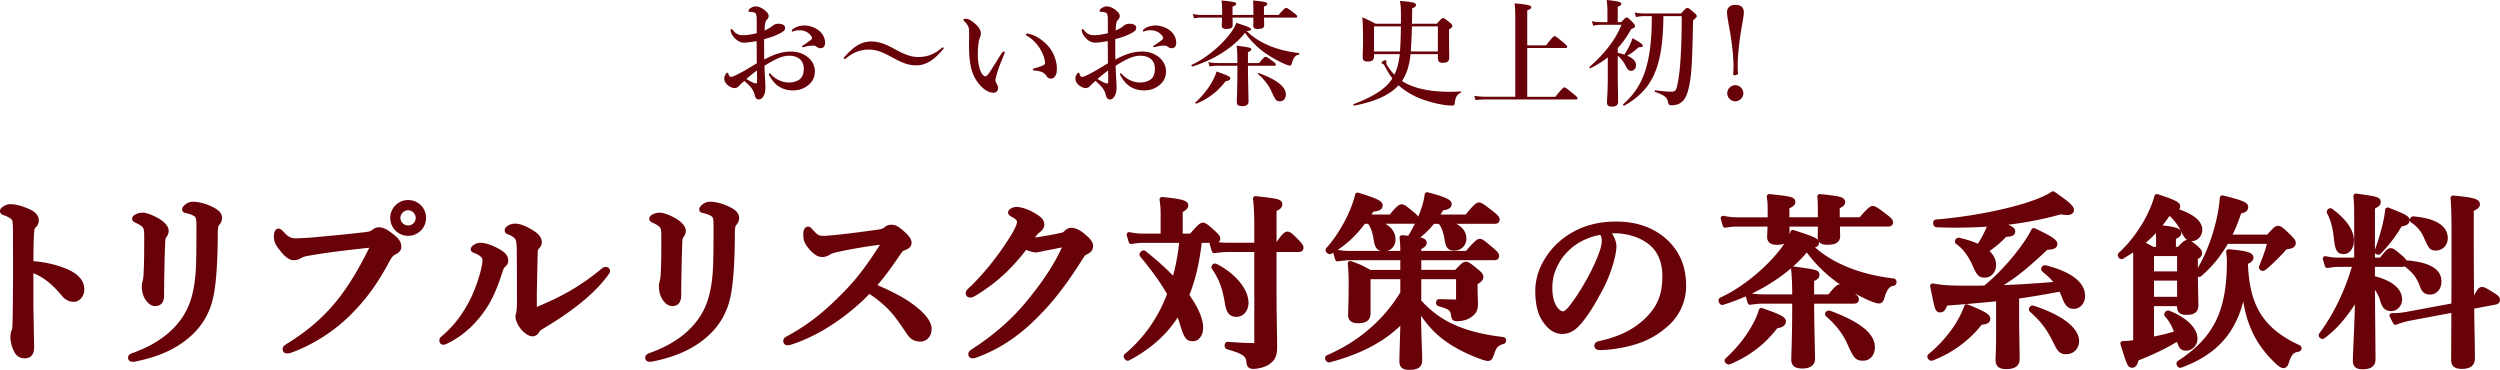 <svg data-name="レイヤー 2" xmlns="http://www.w3.org/2000/svg" viewBox="0 0 1078.65 159.56"><g data-name="レイヤー 1" fill="#690208"><path d="M341.24 22.25c2.6 0 4.55.6 6.45 1.8 2.4 1.5 3.9 4.05 3.9 6.7 0 3-1.4 4.95-3.25 6.3-1.85 1.35-3.75 1.95-6.3 1.95-3.6 0-6.75-1.5-8.85-4.45-.7-1-1.5-2.25-1.5-2.6 0-.15.15-.25.3-.25.3 0 .45.1.65.35 2.3 2.55 5.35 3.55 7.8 3.55 1.95 0 3.95-.7 4.9-1.65 1.15-1.15 1.45-2.7 1.45-4.4 0-1.8-.7-3.55-2.4-4.55-1.4-.8-2.75-.95-4-.95-2.55 0-5 1.15-7.3 2.4-1.2.65-2.25 1.3-3.25 1.9.1 2.95.2 4.75.3 6.55.05.9.1 1.5.1 2.45 0 1.3-.05 2.2-.4 3.2-.7 1.8-1.55 2.35-2.45 2.35-.85 0-1.4-.45-1.7-1.65-.65-2.7-1.75-3.8-4.5-6.35-1.4 1.15-1.85 1.65-2.3 2.15-.75.8-1.35.95-2 .95-.75 0-1.55-.35-2.2-.75-1.35-.8-2.2-2.15-2.2-3.3 0-1.45 1-2.6 1.35-2.6.2 0 .3.1.4.4.2.6.35.95.55 1.2.2.2.35.25.85.2.8-.1 3.2-1.35 5.2-2.45 1.75-1 4.05-2.4 5.7-3.4-.05-3.6-.05-6.9-.1-9.55-1.9.3-3.85.65-5.4.65-1.85 0-3.45-1.05-4.7-2.75-.8-1.05-1.1-1.95-1.1-2.45 0-.4 0-.65.35-.65.3 0 .55.35.95.85.8 1 2.15 1.8 3.8 1.8 1.5 0 2.9-.15 6.15-.85v-5.4c0-1.55-.05-2.1-.2-2.4-.1-.8-.4-1-.9-1.15-.6-.2-1.05-.25-1.3-.25-.75 0-1.15-.15-1.15-.4s.2-.85.8-1.2c.5-.3 1.4-.8 2.2-.8 1 0 2.2.35 3.55 1.3 1.45 1.05 2.15 2.05 2.15 2.75 0 .65-.2 1-.45 1.35-.2.3-.45.4-.75 1-.45.95-.5 2.6-.55 4 1.8-.8 2.8-1.45 3.45-2.05.4-.35 1.3-.85 2.4-.85 2.05 0 3 .8 3 1.65s-.15 1.2-1.35 2c-.6.4-2.2 1.15-3.3 1.6-1.2.45-2.8 1-4.4 1.4 0 2.3 0 6.1.05 8.8 3.9-2.15 7.55-3.45 11.5-3.45zm-19.2 11.85c1 .6 1.6.9 2.45 1.35.75.4 1.4.55 1.65.55.3 0 .5-.2.5-.7 0-1.45 0-3.3-.05-4.9-1.5 1.15-3.3 2.55-4.55 3.7zm19.95-21.45c1.2-1.05 3.15-1.65 4.95-1.65 2.6 0 5.05 1 6.65 2.4 1.55 1.35 2.4 3.15 2.4 5.1 0 1.45-.75 2.3-1.9 2.3-.5 0-.95-.1-1.5-.45-.45-.35-.8-.65-1.5-.65-.4 0-.95 0-1.55.05-.55.05-1.1.15-1.9.35-.7.15-.95.25-1.2.25-.15 0-.4 0-.4-.25s.2-.35.65-.65c.65-.45 2.55-1.65 3.3-2.35.15-.15.35-.35.35-.65 0-.25-.05-.5-.2-.7-1.3-2-3.3-2.7-5.3-2.7-.8 0-1.6.15-2.1.3-.35.1-.6.25-.8.25s-.35-.05-.35-.25c0-.3.15-.5.4-.7zm43.6 8.3c4.65 2.55 7.45 3.65 10.55 3.65 3.4 0 6.7-.9 10.25-3.95.15-.15.25-.2.45-.2.15 0 .3.15.3.35s-.05.3-.15.4c-3.55 4.15-7.05 7-11.7 7-3.15 0-5.75-.95-9.7-3.1-4.7-2.6-7.5-3.7-10.6-3.7-3.45 0-6.5.9-10.15 3.9-.15.1-.25.15-.45.15-.15 0-.3-.1-.3-.3 0-.15 0-.3.1-.4 3.6-4.1 7-6.85 11.65-6.85 3.2 0 5.8.9 9.75 3.05zm44.55 10.85c-.3 1-.65 2.3-.65 2.65 0 .4.1.85.35 1.35.2.35.8 1.25.8 2.15 0 .95-.6 2.05-1.9 2.05-1.6 0-3.15-.65-4.8-2.15-2.1-1.9-4.35-4.95-5.2-9.8-.45-2.3-.65-5.45-.65-8.2 0-2.15.1-4.5 0-6.95-.05-1.1-.45-2.15-2.05-3.75-.25-.25-.35-.25-.35-.55 0-.4.2-.5 1.05-.5 1.05 0 2.4.75 3.6 1.8 1.8 1.5 2.85 3 2.85 4.4 0 .65-.05 1.3-.45 1.95-.5 1.5-.85 4-.85 7.2s.45 5.3 1.1 7c.55 1.45 1.35 2.45 2.2 2.45.35 0 .8-.35 1.2-.9 1.55-2.15 2.85-4.45 5.6-8.75.4-.6.75-1 1-1s.5.1.5.35-.1.6-.2.8c-1.45 3.4-2.5 6.05-3.15 8.4zM447.49 16c2.95 1.7 5.25 4 6.7 6.7 1.25 2.35 1.8 5 1.8 6.55s-.05 2.65-.75 3.6c-.5.7-.9 1.05-1.75 1.05s-1.35-.15-1.85-.95c-.9-1.4-2.05-2.25-5.25-2.5-.6-.05-.75-.2-.75-.5s.45-.4.95-.55c1.35-.4 2.7-.85 3.5-1.2.8-.35.8-.9.8-1.2 0-1.3-.85-4-2.4-6.35a16.881 16.881 0 00-5.2-5.1c-.35-.25-.65-.4-.65-.7 0-.25.2-.35.45-.35.7 0 2.55.45 4.4 1.5zm45.25 6.25c2.6 0 4.55.6 6.45 1.8 2.4 1.5 3.9 4.05 3.9 6.7 0 3-1.4 4.95-3.25 6.3s-3.75 1.95-6.3 1.95c-3.6 0-6.75-1.5-8.85-4.45-.7-1-1.5-2.25-1.5-2.6 0-.15.15-.25.3-.25.3 0 .45.1.65.35 2.3 2.55 5.35 3.55 7.8 3.55 1.95 0 3.95-.7 4.9-1.65 1.15-1.15 1.45-2.7 1.45-4.4 0-1.8-.7-3.55-2.4-4.55-1.4-.8-2.75-.95-4-.95-2.55 0-5 1.15-7.3 2.4-1.2.65-2.25 1.3-3.25 1.9.1 2.95.2 4.75.3 6.55.05.9.1 1.5.1 2.45 0 1.3-.05 2.2-.4 3.2-.7 1.8-1.55 2.35-2.45 2.35-.85 0-1.4-.45-1.7-1.65-.65-2.7-1.75-3.8-4.5-6.35-1.4 1.15-1.85 1.65-2.3 2.15-.75.8-1.35.95-2 .95-.75 0-1.55-.35-2.2-.75-1.35-.8-2.2-2.15-2.2-3.3 0-1.45 1-2.6 1.35-2.6.2 0 .3.1.4.4.2.6.35.95.55 1.2.2.2.35.25.85.2.8-.1 3.2-1.35 5.2-2.45 1.75-1 4.05-2.4 5.7-3.4-.05-3.6-.05-6.9-.1-9.55-1.9.3-3.85.65-5.4.65-1.85 0-3.45-1.05-4.7-2.75-.8-1.05-1.1-1.95-1.1-2.45 0-.4 0-.65.35-.65.3 0 .55.35.95.85.8 1 2.15 1.8 3.8 1.8 1.5 0 2.9-.15 6.15-.85v-5.4c0-1.55-.05-2.1-.2-2.4-.1-.8-.4-1-.9-1.15-.6-.2-1.05-.25-1.3-.25-.75 0-1.15-.15-1.15-.4s.2-.85.8-1.2c.5-.3 1.4-.8 2.2-.8 1 0 2.2.35 3.55 1.3 1.45 1.05 2.15 2.05 2.15 2.75 0 .65-.2 1-.45 1.35-.2.3-.45.4-.75 1-.45.95-.5 2.6-.55 4 1.8-.8 2.8-1.45 3.45-2.05.4-.35 1.3-.85 2.4-.85 2.05 0 3 .8 3 1.65s-.15 1.2-1.35 2c-.6.4-2.2 1.15-3.3 1.6-1.2.45-2.8 1-4.4 1.4 0 2.3 0 6.1.05 8.8 3.9-2.15 7.55-3.45 11.5-3.45zm-19.2 11.85c1 .6 1.6.9 2.45 1.35.75.4 1.4.55 1.65.55.3 0 .5-.2.5-.7 0-1.45 0-3.3-.05-4.9-1.5 1.15-3.3 2.55-4.55 3.7zm19.95-21.45c1.2-1.05 3.15-1.65 4.95-1.65 2.6 0 5.05 1 6.65 2.4 1.55 1.35 2.4 3.15 2.4 5.1 0 1.45-.75 2.3-1.9 2.3-.5 0-.95-.1-1.5-.45-.45-.35-.8-.65-1.5-.65-.4 0-.95 0-1.55.05-.55.05-1.1.15-1.9.35-.7.15-.95.25-1.2.25-.15 0-.4 0-.4-.25s.2-.35.65-.65c.65-.45 2.55-1.65 3.3-2.35.15-.15.35-.35.35-.65 0-.25-.05-.5-.2-.7-1.3-2-3.3-2.7-5.3-2.7-.8 0-1.6.15-2.1.3-.35.1-.6.25-.8.25s-.35-.05-.35-.25c0-.3.15-.5.4-.7zm20.95 16.05c-.25.05-.55-.6-.3-.7 5.7-2.6 11.9-7.65 15.75-12.4 1.7-2.05 2.95-4.05 3.5-5.75 5.1 1.65 6.35 2.15 6.35 2.75 0 .55-.2.65-1.9.75 2.4 2.4 5.3 4.35 8.75 5.9 3.95 1.8 8.65 3.05 13.85 3.65.25.05.25.6 0 .65-1.45.2-2.3 1.2-3 3.55-.25.9-.45 1.2-.85 1.2-.5 0-1.4-.3-2.55-.8-2.55-1.1-6.2-3.2-8.7-5-3.15-2.3-6.15-5.4-8.15-8.35-5.05 6.35-13.35 11.65-22.75 14.55zm30.95-21.1c0 1.65.05 2.8.05 3.3 0 1.1-.85 1.6-2.75 1.6-1.35 0-1.95-.35-1.95-1.35 0-.3.05-1.2.05-3V7.6h-9c.05 1.65.05 2.8.05 3.25 0 1.2-.9 1.65-2.75 1.65-1.35 0-1.95-.4-1.95-1.5 0-.4.1-1.45.1-3.4h-8.9c-.95 0-1.9.1-3.15.3l-.55-1.85c1.5.3 2.6.4 3.7.4h8.95v-1.2c0-3 0-3.45-.25-5.05 5.8.6 6.35.8 6.35 1.45 0 .45-.45.8-1.6 1.25v3.55h9c0-4.1 0-4.7-.15-6.25 5.35.55 6.15.8 6.15 1.5 0 .4-.3.7-1.45 1.2v3.55h6.35c2.25-2.65 2.85-3.05 3.2-3.05.45 0 1.05.4 3.35 2.15 1.05.8 1.45 1.2 1.45 1.55s-.15.5-.65.5h-13.65zM528.84 35c-3.35 4.4-7.4 7.55-12.6 9.7-.25.1-.7-.3-.5-.45 2.85-2.6 5.4-5.75 7.1-8.75.95-1.65 1.65-3.2 2.05-4.65 4.65 1.6 5.95 2.25 5.95 2.9 0 .7-.55 1.1-2 1.25zm9.6-6.65c.05 8.05.25 13.6.25 15.5 0 1.3-.95 1.95-2.75 1.95-1.65 0-2.3-.5-2.3-1.7 0-1.5.25-5.95.25-15v-.75h-8.55c-1.05 0-2.05.1-3.45.3l-.55-1.85c1.6.3 2.85.4 4.05.4h8.5c0-3.9-.1-5.4-.3-7.5 5.85.8 6.3.9 6.3 1.6 0 .45-.45.8-1.45 1.2v4.7h4.85c1.8-2.3 2.4-2.7 2.75-2.7.45 0 1.05.4 3.1 1.9.95.7 1.35 1.1 1.35 1.45s-.15.5-.65.5h-11.4zm13.85 15.35c-1.65 0-1.95-.35-3.85-4.6-1.25-2.6-3.2-5.05-5.65-7.15-.2-.15.15-.5.4-.4 7.9 2.95 11.6 5.9 11.6 9.2 0 1.75-1 2.95-2.5 2.95zm56.3-20.35c-.5 4.75-1.5 8.2-3.7 11.6 1.85 1.2 4 2.15 6.7 2.95 6.05 1.75 12.95 1.9 18.65 1.55.25 0 .35.4.1.5-1.55.65-2.4 2-2.6 4.1-.15 1.25-.3 1.5-1.2 1.5-1.3 0-2.85-.15-4.5-.45-3.95-.7-8.55-2.1-11.55-3.6-2.8-1.4-5.05-2.85-7.05-4.7-3.85 4.2-10.15 7.05-19.1 8.75-.25.05-.6-.5-.35-.6 8.45-3.2 14-6.7 16.6-10.9l.15-.25c-1.1-1.4-2.1-3.1-3.15-5.05-.5-1-.55-1-1.25-1.3a.376.376 0 01-.25-.35c0-.45.95-1.1 1.6-1.1.3 0 .5.2.5.55 0 .15-.05.35-.05.55 0 .45.1.7.6 1.45.9 1.4 1.85 2.6 2.9 3.65 1.35-2.8 2-5.75 2.3-8.85h-11.1v.75c0 1.8-.75 2.45-2.65 2.45-1.7 0-2.25-.45-2.25-2.15 0-1.35.15-2.7.15-8.15 0-2.9-.05-5.85-.3-8.8 2.7 1.25 3.1 1.4 5.75 2.8h10.9v-3.4c0-3.25-.05-4.15-.4-6.45 5.8.5 6.9.8 6.9 1.75 0 .6-.45 1-1.65 1.45 0 2.45-.05 4.65-.1 6.65h10.75c1.85-2.15 2.25-2.45 2.65-2.45.5 0 .9.3 2.85 1.85.9.75 1.2 1.1 1.2 1.5 0 .6-.45 1-1.45 1.6v2c0 5.2.1 8.8.1 10 0 1.7-.8 2.35-2.85 2.35-1.45 0-2.05-.55-2.05-2.1v-1.65h-11.8zm-4.55-1.15c.25-3.6.35-7.2.4-10.8h-11.6v10.8h11.2zm16.35 0V11.4h-11.2c-.05 3.55-.4 9.25-.5 10.8h11.7zm38.55 19.55h12.15c2.9-3.65 3.5-4.05 3.85-4.05.45 0 1 .4 3.95 2.8 1.35 1.1 1.75 1.55 1.75 1.9s-.15.5-.65.5h-38.55c-1.45 0-3.1.05-4.8.3l-.55-1.85c2.1.3 3.7.4 5.3.4h12.4V8.5c0-3-.1-5.4-.3-7.05 6.6.55 7.2 1.1 7.2 1.65s-.6 1-1.75 1.4v15.05h8.15c2.7-3.55 3.3-3.95 3.65-3.95.45 0 1 .4 3.8 2.75 1.25 1.05 1.65 1.5 1.65 1.85s-.15.5-.65.5h-16.6v21.05zm39.05-18.95c.95.2 1.9.45 2.85.75.95-1.45 1.9-3.05 2.5-4.45.5-1.1.85-2.05 1-2.65 3.7 2.1 4.45 2.65 4.45 3.3 0 .4-.35.65-1.7.6-2.3 2-3.05 2.55-5.05 3.65 2.55 1.1 3.85 2.45 3.85 4.15 0 1.35-.9 2.4-2.1 2.4-.95 0-1.5-.45-2.25-1.9-1.1-2.1-1.95-3.3-3.55-4.6v4.75c0 5.7.15 12.8.15 15.15 0 1.4-.95 2.05-2.55 2.05s-2.25-.5-2.25-1.85c0-1.1.35-4.4.35-11.05v-8.35c-2.2 1.75-4.7 3.3-7.45 4.7-.2.1-.65-.45-.45-.6 6.8-5.9 11.4-12.05 13.8-18.15h-9.05c-.95 0-1.9.1-3.15.4l-.55-1.95c1.5.3 2.6.4 3.7.4h3V4.6c0-1.65-.2-3.9-.35-4.6 5.8.55 6.35 1.1 6.35 1.6 0 .45-.5.9-1.55 1.4v6.55h1.55c1.5-1.7 1.9-2 2.3-2 .5 0 .85.3 2.55 2.05.75.8 1.05 1.2 1.05 1.6 0 .6-.35.85-1.6 1.3-1.75 3.15-3.65 5.85-5.85 8.25v2.05zm19.7-15.85c-.1 10.4-1.1 18.05-3.5 24-2.6 6.5-6.9 10.95-13.45 14.7-.2.1-.6-.55-.4-.7 4.8-4.2 8-9.05 9.9-15.7 1.7-5.8 2.45-12.95 2.45-22.3h-3.15c-1.1 0-2.2.1-3.7.4l-.55-1.95c1.65.3 2.9.4 4.15.4h15.85c1.9-2.1 2.3-2.4 2.7-2.4.5 0 .9.3 2.9 2 .9.8 1.2 1.15 1.2 1.55 0 .35-.15.5-1.6 1.85-.4 19.9-.7 24.3-2 29.65-.75 3-1.8 4.9-3.4 5.95-1.05.7-2.35 1-3.95 1-.95 0-1.25-.25-1.45-1.3-.4-2.2-1.7-3.05-5.6-4.45-.25-.1-.15-.75.1-.7 3.55.45 5.4.6 6.9.6s2-.45 2.4-2.05c1.35-5.1 2.1-15.15 2.1-30.55h-7.9zm34.7-1.6c0 1.8-1.1 6.9-1.6 10.6-.55 4.1-1.05 8.6-1.05 12.35 0 1.2.05 2.3.15 3.25 0 .45-.4.9-1.6.9-.35 0-.5-.2-.5-.6.1-.9.15-2 .15-3.25 0-3.9-.55-8.55-1.1-12.3-.5-3.45-1.7-9.1-1.7-10.95s1.1-3.25 3.65-3.25 3.6 1.25 3.6 3.25zm-.2 34.9c0 1.85-1.6 3.45-3.45 3.45-1.95 0-3.5-1.6-3.5-3.45s1.55-3.5 3.5-3.5c1.85 0 3.45 1.6 3.45 3.5z" stroke-width="0"/><path d="M27.85 116.8c4.81 2 7.46 4.49 7.46 8.1 0 2.57-1.84 4.25-3.45 4.25-1.44 0-2.89-.48-4.41-2.32-1.92-2.24-3.77-4.25-5.77-5.85-2.57-2.08-5.29-3.69-8.34-4.57v13.95c0 3.37.16 10.74.32 19.4 0 3.05-1.36 3.77-2.97 3.77-1.12 0-2.56-.4-3.37-1.84-1.28-2.16-1.76-4.81-1.76-6.33 0-.4.16-1.84.4-2.32.24-.48.4-.88.4-1.36.08-1.04.24-3.29.32-17.96.08-7.62 0-14.43 0-21.97 0-2.08 0-5.69-.32-6.81-.24-.72-.88-1.36-1.68-1.84-1.2-.72-2.17-1.12-2.81-1.28-.56-.16-.8-.4-.8-.72 0-.48.56-.88 1.04-1.2.64-.4 1.52-.72 2.25-.72 1.84 0 4.25.4 8.1 2.16 2.17.96 3.21 2.24 3.21 3.77 0 .96-.48 1.76-1.36 2.57-.32.32-.48.8-.56 1.6-.24 2.24-.4 6.97-.4 14.43 4.81.24 10.02 1.28 14.51 3.13zm56.61-24.38c-1.36-.88-2.57-1.2-3.93-1.52-.72-.16-.88-.24-.88-.56 0-.48.64-1.04 1.28-1.52.72-.48 1.52-.72 2.41-.72 1.36 0 4.25.48 6.89 1.68 2.65 1.2 4.49 2.32 4.49 4.25 0 .72-.24 1.6-.96 2.32-.56.56-.88 1.6-.88 4.41 0 12.51-.8 22.69-2 27.58-1.44 6.65-4.97 11.7-8.02 14.67-6.73 6.65-14.99 9.86-23.97 11.78-.8.16-1.04.24-1.52.24-.72 0-1.04-.24-1.04-.72 0-.4.32-.64 1.12-.96 10.74-3.77 19.08-9.86 23.73-18.52 2.33-4.33 3.85-10.18 4.33-17.72.24-3.45.32-8.9.32-19.64 0-3.05-.16-4.25-1.36-5.05zm-21.57 5.77c-.4-1.04-1.52-1.92-3.93-3.05-.64-.32-.88-.4-.88-.8 0-.24.32-.64.88-.88.96-.48 1.84-.64 2.57-.64 1.04 0 3.29.64 6.01 2.16 2.65 1.44 4.17 3.21 4.17 4.65 0 .88-.48 1.68-.96 2.24-.24.32-.48 1.04-.56 2.73-.24 6.33-.4 13.07-.48 22.93 0 2.41-.96 3.45-2.81 3.45-1.28 0-2.57-1.04-3.61-2.89-.72-1.36-1.04-2.97-1.04-4.49 0-.72.16-1.6.4-2.32.16-.56.32-1.76.4-3.69.16-3.05.24-6.33.24-12.75 0-3.61.08-5.37-.4-6.65zm68.95 11.31c-1.52.32-2.16.72-2.8 1.12-.64.4-1.52.56-2.33.56-1.36 0-2.89-1.04-4.81-3.45-2.17-2.65-2.65-3.77-2.65-5.61 0-1.6.4-2.41.88-2.41.4 0 .72.32 1.36.96 2.41 2.65 3.85 3.37 6.97 3.21 2-.08 3.93-.16 5.93-.32 7.86-.72 15.87-1.44 23.17-2.32 1.44-.16 2.65-.4 3.61-1.12.72-.56 1.36-.96 2.08-.96 1.6-.08 2.88.56 5.21 2.32 2.89 2.16 3.61 3.29 3.61 5.13 0 .72-.56 1.52-1.68 2.08-1.84.88-2.57 2.16-3.45 3.85-5.37 9.94-9.62 15.47-15.23 21.32-8.74 9.14-18.76 14.51-26.46 17.32-.48.16-.96.24-1.2.24-.72 0-1.04-.16-1.04-.88 0-.4.4-.72 1.28-1.28 9.7-5.93 16.76-12.35 22.69-19.88 4.65-6.01 8.66-12.75 12.51-20.44.72-1.36 1.04-2.08 1.04-2.73 0-.32-.4-.4-.8-.4s-1.6.08-3.37.32c-8.02.88-17.4 2-24.53 3.37zm50.91-15.47c0 3.69-2.97 6.65-6.65 6.65s-6.65-2.97-6.65-6.65 2.97-6.65 6.65-6.65 6.65 2.89 6.65 6.65zm-11.06 0c0 2.32 2 4.33 4.41 4.33s4.33-2 4.33-4.33-2-4.41-4.33-4.41-4.41 2-4.41 4.41zm33.51 14.19c-.64-.24-1.04-.32-1.04-.72 0-.48 1.52-1.68 3.13-1.68 2.08 0 5.61 1.28 8.5 3.13 2 1.28 2.41 2.41 2.41 3.45 0 .72-.16 1.28-1.12 2.08-.56.48-.88 1.2-1.36 2.73-1.68 5.05-3.53 10.26-6.57 14.91-3.93 6.01-9.22 11.46-16.19 14.91-.8.4-1.28.64-1.6.64-.48 0-.72-.24-.72-.8 0-.48.16-.56.8-1.12 4.97-4.33 8.1-8.34 11.3-14.03 2.57-4.57 4.25-9.38 5.53-13.95.64-2.41.96-4.09.96-5.69 0-1.68-1.84-2.97-4.01-3.85zm18.28-5.13c-.4-1.04-1.68-2.08-3.69-2.89-.64-.24-.96-.32-.96-.88s1.44-1.76 3.37-1.76 4.41.96 7.29 2.81c1.44.88 3.21 2.24 3.21 4.09 0 .96-.4 1.52-1.12 2.24-.32.32-.56.88-.64 1.92-.16 5.37-.24 10.26-.4 18.12v5.93c0 .72.08 1.04.4 1.04s.88-.16 1.92-.64c8.82-3.77 16.68-7.62 26.46-15.55.96-.8 1.44-1.28 2-1.28.48 0 .8.24.8.72 0 .32-.32.72-.64 1.12-5.37 7.38-14.43 14.99-28.3 23.17-.8.48-1.28 1.04-1.6 1.68-.4.72-1.12 1.12-1.84 1.12-.96 0-2.64-.96-4.01-2.57-1.52-1.84-2.25-3.69-2.25-4.81 0-.32.08-.8.24-1.36.24-.8.4-2.97.4-4.89 0-6.41 0-11.86-.08-22.05 0-2.41-.16-4.33-.56-5.29zm84.1-10.67c-1.36-.88-2.57-1.2-3.93-1.52-.72-.16-.88-.24-.88-.56 0-.48.64-1.04 1.28-1.52.72-.48 1.52-.72 2.4-.72 1.36 0 4.25.48 6.89 1.68 2.65 1.2 4.49 2.32 4.49 4.25 0 .72-.24 1.6-.96 2.32-.56.56-.88 1.6-.88 4.41 0 12.51-.8 22.69-2 27.58-1.44 6.65-4.97 11.7-8.02 14.67-6.73 6.65-14.99 9.86-23.97 11.78-.8.16-1.04.24-1.52.24-.72 0-1.04-.24-1.04-.72 0-.4.32-.64 1.12-.96 10.74-3.77 19.08-9.86 23.73-18.52 2.32-4.33 3.85-10.18 4.33-17.72.24-3.45.32-8.9.32-19.64 0-3.05-.16-4.25-1.36-5.05zm-21.57 5.77c-.4-1.04-1.52-1.92-3.93-3.05-.64-.32-.88-.4-.88-.8 0-.24.32-.64.88-.88.96-.48 1.84-.64 2.57-.64 1.04 0 3.29.64 6.01 2.16 2.65 1.44 4.17 3.21 4.17 4.65 0 .88-.48 1.68-.96 2.24-.24.32-.48 1.04-.56 2.73-.24 6.33-.4 13.07-.48 22.93 0 2.41-.96 3.45-2.81 3.45-1.28 0-2.57-1.04-3.61-2.89-.72-1.36-1.04-2.97-1.04-4.49 0-.72.16-1.6.4-2.32.16-.56.32-1.76.4-3.69.16-3.05.24-6.33.24-12.75 0-3.61.08-5.37-.4-6.65zm100.46 29.75c3.05 1.6 5.53 3.21 7.7 4.89 4.81 3.69 6.73 6.81 6.73 9.14 0 2.49-1.68 4.33-3.69 4.33s-3.53-.56-4.97-2.73c-2.81-4.17-5.61-8.5-9.3-11.95-3.13-2.89-5.29-4.49-8.02-6.17-6.01 6.41-12.75 11.54-19.64 15.71-5.29 3.13-10.42 5.29-13.71 6.33-.64.24-1.2.4-1.76.4-.4 0-.8-.16-.8-.72 0-.32.24-.72.56-.88 9.46-5.13 16.19-10.34 25.09-19.4 6.33-6.49 10.42-12.11 16.27-21.25.32-.48.48-.8.48-.96 0-.24-.24-.32-1.04-.24-5.61.64-12.83 1.84-19.16 3.21-2.08.48-3.05.88-3.69 1.28-.72.4-1.36.88-2.81.88-1.52 0-3.13-.96-5.37-3.77-1.52-1.92-1.68-3.13-1.68-5.13 0-1.52.56-2.08 1.04-2.08.24 0 .56.32 1.12.96 2.24 2.49 3.13 3.05 5.53 3.05.96 0 2.97-.16 6.09-.48 6.57-.72 11.95-1.44 17.64-2.24 1.52-.24 2.49-.56 3.21-1.2.72-.64 1.28-.88 2.32-.88 1.52 0 2.57.72 4.25 2.16 2.4 2.08 3.37 3.37 3.37 4.49 0 .8-.24 1.6-2.65 2.41-.72.24-1.2.88-1.92 1.92-3.45 5.05-6.41 9.38-10.9 14.43 3.77 1.52 6.97 3.05 9.7 4.49zm84.1-21.89c0 1.12-.56 2.08-2.08 2.73-1.28.56-1.68 1.44-2.49 2.73-5.45 8.58-11.3 16.84-18.52 24.05-7.3 7.54-15.95 13.79-25.97 17.48-.64.24-1.2.48-1.84.48-.48 0-.8-.16-.8-.72s.4-.8 1.36-1.44c10.26-6.65 17.8-13.71 23.41-20.52 5.85-7.14 11.62-14.99 15.79-24.21.16-.4.24-.64.24-.8s-.16-.32-.4-.32c-1.92.24-4.57.88-8.1 1.52-2.25.4-3.21.8-4.33.8s-2.81-.64-4.41-1.36c-3.05 4.01-6.25 7.62-9.54 10.74-3.69 3.45-7.54 6.33-11.62 8.9-1.44.88-2.08 1.2-2.56 1.2-.72 0-.96-.32-.96-.88 0-.64 1.12-1.44 3.05-3.37 3.05-3.13 6.57-7.05 9.94-11.62 2.24-2.97 4.41-6.17 6.49-9.54 1.36-2.24 2.65-4.81 2.65-6.17s-1.36-2.32-2.89-3.13c-.72-.4-.96-.64-.96-.96 0-.4 1.04-1.28 2.65-1.28 1.28 0 4.25.64 7.86 2.89 2.49 1.52 2.97 2.57 2.97 3.77 0 .88-.88 1.92-1.76 2.49-.72.48-1.28 1.2-3.29 4.01.24.08.8.08 1.2.08 1.6-.08 3.53-.4 6.25-.88 3.29-.56 5.37-1.04 6.41-1.28.64-.16 1.12-.4 1.68-.96.4-.4 1.2-1.12 2.08-1.12 1.92 0 3.69.96 6.49 3.53 1.2 1.04 2 2.32 2 3.21zm46.99-2.32c-.96 8.18-2.49 16.11-5.61 23.73 4.25 5.77 6.09 10.66 6.09 13.87 0 2.81-1.36 4.81-3.37 4.81-2.25 0-2.81-.88-4.73-7.14-.48-1.52-1.04-3.05-1.6-4.41-4.97 8.42-12.11 14.91-21.65 19.96-.32.16-1.04-.72-.72-.96 8.26-6.97 14.51-15.55 18.76-26.78-2.81-5.05-6.49-10.18-11.95-16.84-.24-.32.48-1.04.8-.8 5.29 4.17 9.62 8.18 13.07 11.86 1.68-5.61 2.73-11.46 3.29-17.32H493.1c-1.52 0-3.05.16-5.05.48l-.88-2.97c2.32.48 4.09.64 5.85.64h8.82V92c0-1.92-.16-3.93-.48-5.93 9.46.88 10.26 1.76 10.26 2.57 0 .64-.72 1.36-2.4 2.16v11.06h4.81c3.45-4.09 4.41-4.73 4.97-4.73.72 0 1.52.64 4.49 3.29 1.28 1.2 1.92 1.92 1.92 2.49s-.24.8-1.04.8h-6.81zm32.15 24.13c0 7.7.24 17.64.24 21.57 0 3.69-.56 5.05-2.65 6.65-1.36 1.12-4.33 2-6.49 2-1.44 0-1.84-.4-2-2.16-.24-2.97-2.24-4.33-9.06-6.25-.4-.08-.4-1.12 0-1.12 4.17.32 7.94.56 11.38.56.88 0 1.12-.32 1.12-1.28v-40.17H529.9c-1.84 0-3.61.16-6.01.48l-.88-2.97c2.72.48 4.73.64 6.73.64h12.51v-9.54c-.08-5.53-.24-7.86-.56-10.58 9.3 1.04 10.5 1.28 10.5 2.49 0 .8-.56 1.28-2.49 2.16v15.47h1.44c2.81-4.17 3.77-4.81 4.33-4.81.72 0 1.44.64 4.17 3.37 1.04 1.12 1.68 1.92 1.68 2.49s-.24.8-1.04.8H549.7v20.2zm-16.19 7.78c-2.33 0-3.37-1.28-3.93-4.73-1.04-6.65-2.57-10.82-5.77-15.47-.24-.32.24-.8.56-.64 7.78 3.93 13.23 10.42 13.23 15.87 0 2.81-1.76 4.97-4.09 4.97zm84.66-40.17c-2.25 2.97-4.97 5.45-8.02 7.62 3.69.48 4.33.96 4.33 1.68s-.88 1.36-2.33 1.92v2.65H633c3.93-4.57 4.89-5.21 5.45-5.21.72 0 1.52.64 5.13 3.69 1.52 1.28 2.16 2 2.16 2.57s-.24.8-1.04.8h-32.55v6.33h16.2c2.8-3.05 3.45-3.53 4.09-3.53.8 0 1.44.48 4.57 3.05 1.44 1.2 1.92 1.76 1.92 2.41 0 .88-.64 1.52-2.49 2.49v1.52c0 4.73.16 6.09.16 7.54 0 2.73-.72 3.77-2.73 5.13-1.52 1.04-3.53 1.36-5.37 1.36-.96 0-1.2-.24-1.36-1.6-.4-2.65-1.36-3.45-6.17-4.81-.4-.08-.4-.96 0-.96 2.49.08 4.65.16 6.81.16 1.12 0 1.52-.32 1.52-1.28v-9.62h-17.16v10.66c3.45 4.01 8.34 7.94 13.71 10.5 6.49 3.13 14.19 4.97 22.61 5.93.4.08.4.8 0 .88-2.81.88-3.61 1.68-4.73 4.81-.8 2.24-.96 2.49-1.76 2.49-.72 0-2.25-.48-4.25-1.28-5.37-2.08-10.5-4.73-15.07-8.26-4.01-3.21-7.46-7.38-10.66-12.51.08 10.26.56 20.52.56 22.85s-1.44 3.05-4.65 3.05c-2.08 0-3.05-.64-3.05-2.57 0-2.65.24-8.5.48-18.12-7.86 8.58-19 14.11-31.91 17.48-.4.08-.88-.88-.48-1.04 13.79-5.93 25.01-15.55 32.31-27.82v-7.05h-14.99v15.87c0 2.16-1.28 3.13-4.25 3.13-2.16 0-3.29-.64-3.29-2.41 0-2.24.24-4.57.24-13.87 0-2.81-.08-5.61-.4-8.42 4.09 1.44 4.65 1.76 8.42 3.85h14.27v-6.33H582.8c-1.68 0-3.45.16-5.69.48l-.88-2.97c2.49.48 4.33.64 6.17.64h22.85v-.64c0-3.05-.08-3.77-.32-6.17 1.2.08 2.33.24 3.21.32 2.24-3.45 4.41-7.78 5.77-11.54.96-2.65 1.6-5.21 1.84-7.3 6.81 1.76 9.54 2.97 9.54 4.01 0 .96-1.12 1.52-3.29 1.68-.8 1.44-1.68 2.73-2.49 3.93h13.39c3.69-4.57 4.65-5.21 5.21-5.21.72 0 1.6.64 5.45 3.61 1.76 1.44 2.4 2.08 2.4 2.65s-.24.8-1.04.8h-21.97c6.09 1.92 8.66 4.09 8.66 7.46 0 2.32-1.76 4.09-4.01 4.09s-2.8-.64-3.37-4.49c-.56-3.13-1.6-5.69-2.97-7.05h-3.13zm-29.82 0c-4.33 5.85-8.5 9.62-14.43 13.07-.32.24-1.12-.48-.88-.8 3.13-3.37 6.49-8.5 8.98-13.55 1.68-3.53 3.05-7.05 3.69-10.02 7.38 2.24 9.78 3.37 9.78 4.41s-.88 1.44-3.61 1.76c-.72 1.12-1.44 2.24-2.17 3.29h10.42c3.05-3.77 4.01-4.41 4.57-4.41.72 0 1.6.64 4.57 3.13 1.28 1.04 1.92 1.76 1.92 2.32s-.24.8-1.04.8h-17.48c6.09 2.16 8.34 4.41 8.34 7.94 0 2.24-1.6 3.93-3.77 3.93-2.41 0-3.05-.8-3.61-4.73-.56-3.21-1.6-5.77-2.89-7.14h-2.41zm107.99 10.82c0 1.92-.72 5.29-1.76 8.5a57.418 57.418 0 01-5.05 11.54c-2.48 4.65-5.69 10.02-8.9 13.39-1.76 1.92-3.85 3.29-6.65 3.29-2 0-4.25-.96-6.09-3.13-2.89-3.21-4.41-7.3-4.41-14.59 0-3.93 1.28-8.58 3.45-12.19 2.81-4.97 6.41-8.42 10.82-11.22 5.45-3.37 11.79-5.21 19.4-5.21 8.74 0 14.99 2.41 19.88 6.25 5.85 4.73 9.38 11.14 9.38 20.36 0 6.89-2.97 12.59-7.38 16.51-4.09 3.61-7.54 5.53-11.87 7.14-5.13 1.84-11.38 2.89-16.43 3.05-1.2 0-1.76-.16-1.76-.8s.48-.8 1.52-1.04c9.46-2.08 15.79-5.69 20.6-10.5 4.97-5.13 7.21-10.18 7.21-18.6 0-5.69-1.84-11.46-7.05-15.07-4.09-2.89-8.66-4.01-12.83-4.33-1.2-.08-3.61-.08-5.05.08 1.52 1.68 2.97 4.33 2.97 6.57zm-19.48.32c-3.61 3.21-5.45 6.41-6.81 9.86-.8 2-1.36 4.65-1.36 7.62 0 3.37.48 6.17 2 8.66 1.04 1.6 2.49 2.65 3.53 2.65 1.28 0 2.49-.8 5.53-5.13 4.49-6.25 8.82-14.51 10.74-19.64 1.12-2.81 1.68-4.89 1.68-6.81s-.56-2.97-1.44-3.61c-6.09.88-11.06 3.85-13.87 6.41zm66.3 23.89c-.4.08-.88-.96-.48-1.12 9.14-4.17 19.08-12.27 25.25-19.88 2.73-3.29 4.73-6.49 5.61-9.22 8.18 2.65 10.18 3.45 10.18 4.41 0 .88-.32 1.04-3.05 1.2 3.85 3.85 8.5 6.97 14.03 9.46 6.33 2.89 13.87 4.89 22.21 5.85.4.08.4.96 0 1.04-2.33.32-3.69 1.92-4.81 5.69-.4 1.44-.72 1.92-1.36 1.92-.8 0-2.25-.48-4.09-1.28-4.09-1.76-9.94-5.13-13.95-8.02-5.05-3.69-9.86-8.66-13.07-13.39-8.1 10.18-21.41 18.68-36.48 23.33zm49.62-33.83c0 2.65.08 4.49.08 5.29 0 1.76-1.36 2.57-4.41 2.57-2.16 0-3.13-.56-3.13-2.16 0-.48.08-1.92.08-4.81v-.88h-14.43c.08 2.65.08 4.49.08 5.21 0 1.92-1.44 2.65-4.41 2.65-2.16 0-3.13-.64-3.13-2.41 0-.64.16-2.32.16-5.45h-14.27c-1.52 0-3.05.16-5.05.48l-.88-2.97c2.41.48 4.17.64 5.93.64h14.35v-1.92c0-4.81 0-5.53-.4-8.1 9.3.96 10.18 1.28 10.18 2.32 0 .72-.72 1.28-2.56 2v5.69h14.43c0-6.57 0-7.54-.24-10.02 8.58.88 9.86 1.28 9.86 2.41 0 .64-.48 1.12-2.33 1.92v5.69h10.18c3.61-4.25 4.57-4.89 5.13-4.89.72 0 1.68.64 5.37 3.45 1.68 1.28 2.33 1.92 2.33 2.49s-.24.8-1.04.8h-21.89zm-26.54 43.93c-5.37 7.05-11.87 12.11-20.2 15.55-.4.16-1.12-.48-.8-.72 4.57-4.17 8.66-9.22 11.38-14.03 1.52-2.65 2.65-5.13 3.29-7.46 7.46 2.57 9.54 3.61 9.54 4.65 0 1.12-.88 1.76-3.21 2zm15.39-10.66c.08 12.91.4 21.81.4 24.85 0 2.08-1.52 3.13-4.41 3.13-2.65 0-3.69-.8-3.69-2.73 0-2.41.4-9.54.4-24.05v-1.2h-13.71c-1.68 0-3.29.16-5.53.48l-.88-2.97c2.56.48 4.57.64 6.49.64h13.63c0-6.25-.16-8.66-.48-12.03 9.38 1.28 10.1 1.44 10.1 2.57 0 .72-.72 1.28-2.32 1.92v7.54h7.78c2.89-3.69 3.85-4.33 4.41-4.33.72 0 1.68.64 4.97 3.05 1.52 1.12 2.16 1.76 2.16 2.32s-.24.8-1.04.8h-18.28zm22.21 24.61c-2.65 0-3.13-.56-6.17-7.38-2-4.17-5.13-8.1-9.06-11.46-.32-.24.24-.8.64-.64 12.67 4.73 18.6 9.46 18.6 14.75 0 2.81-1.6 4.73-4.01 4.73zm50.6-15.47c-5.05 6.65-12.67 12.35-21 15.47-.4.16-1.04-.64-.72-.88 4.73-3.93 8.66-8.42 11.71-13.07 1.68-2.73 3.13-5.53 4.09-8.26 7.14 2.89 9.14 4.01 9.14 5.21 0 .96-.88 1.36-3.21 1.52zm7.86-10.26c-6.17.64-13.31 1.28-23.01 2-.72 2.16-1.2 2.89-2.16 2.89-1.2 0-1.28-.32-3.29-10.34 4.57.8 7.54.96 14.91.96 2.65 0 5.21 0 7.78-.08 5.61-4.49 11.3-10.66 15.79-16.68 2.08-2.81 3.85-5.53 5.13-8.1 6.57 3.05 9.14 4.65 9.14 5.77 0 .96-.88 1.44-3.69 1.44-9.14 8.66-14.91 13.31-22.53 17.48 9.14-.16 18.36-.8 27.58-1.6-1.52-2.16-3.29-3.93-6.09-6.25-.32-.24.08-.88.48-.8 10.42 2.57 16.2 6.89 16.2 12.11 0 2.65-1.6 4.57-3.85 4.57-1.6 0-2.64-.88-3.61-3.21-.64-1.68-1.28-3.13-1.92-4.33-6.33 1.2-12.67 2.32-19.08 3.21v8.5c0 6.97.24 15.63.24 18.52 0 2.32-1.6 3.29-4.65 3.29-2.49 0-3.61-.72-3.61-2.81 0-1.04.24-4.25.24-10.66v-15.87zm-5.61-27.34c.8-1.52 1.52-3.13 2.25-4.89-7.3.56-15.15.72-23.41.4-.4 0-.56-1.2-.16-1.2 13.47-1.12 27.58-3.77 37.92-6.89 5.53-1.68 9.94-3.53 12.51-5.29 6.01 4.17 7.94 5.85 7.94 6.97 0 1.04-1.04 1.44-4.65.8-8.18 2.32-17.16 4.01-26.94 4.97 5.37 2.08 6.25 2.65 6.25 3.45 0 .96-.64 1.2-3.37 1.36-2.24 2.49-5.29 5.05-8.5 7.05 2.41 1.76 3.61 3.85 3.61 6.09 0 2.49-1.6 4.41-3.85 4.41-2 0-2.49-.64-4.41-4.97-1.6-3.69-4.33-7.38-7.21-9.3-.32-.24.08-.88.48-.8 3.45.8 6.33 1.76 8.58 2.89 1.12-1.6 2.08-3.29 2.97-5.05zm34.79 50.27c-2.08 0-2.81-.64-4.65-4.57-2.97-5.85-5.21-8.9-10.26-13.47-.32-.24.08-.96.48-.8 11.71 3.77 18.92 9.14 18.92 14.27 0 2.65-1.92 4.57-4.49 4.57zm36.8-5.29c3.69-.64 7.46-1.52 11.06-2.73-1.12-3.21-2.57-5.93-4.41-7.86-.24-.32.24-.96.64-.8 7.05 2.81 11.46 6.97 11.46 11.06 0 2.24-1.68 4.09-3.85 4.09-1.68 0-2.17-.48-3.29-4.41-4.89 3.13-10.66 5.93-18.12 8.9-.48 2.08-.96 2.89-1.92 2.89s-1.36-1.04-3.93-9.38c1.44 0 3.37-.16 5.53-.48v-40.89c-1.84 1.28-3.85 2.57-5.93 3.85-.32.24-.96-.56-.64-.8 4.81-4.41 9.06-10.18 12.11-16.03 1.52-3.05 2.81-6.09 3.61-9.06 6.65 2.16 8.98 3.21 8.98 4.17 0 .8-.72 1.12-2.81 1.36 8.1 2.32 12.35 5.29 12.35 8.82 0 2-1.52 3.77-3.37 3.77s-2.16-.4-4.33-4.73c-1.2-2.24-3.61-5.13-5.53-6.65-3.37 4.97-7.3 9.7-12.11 13.47 1.76.72 2.65 1.28 5.05 2.57h2.49v-4.49c0-.96-.08-2.57-.16-4.97 8.1.8 8.9 1.6 8.9 2.41 0 .64-.8 1.28-2.32 1.76v5.29h2.4c2.33-2.49 2.97-2.97 3.61-2.97.8 0 1.44.48 3.77 2.41 1.04.96 1.52 1.52 1.52 2.16 0 .72-.24.96-1.84 2v3.29c0 10.18.24 15.39.24 17.24 0 2.16-1.12 3.05-4.01 3.05-2.41 0-3.05-.64-3.05-2.73V131h-12.11v15.47zm12.11-37.04h-12.11v8.74h12.11v-8.74zm-12.11 19.72h12.11V120h-12.11v9.14zm36.08 7.78c-4.49 10.42-12.67 16.68-23.57 20.68-.4.16-.88-.72-.56-.96 8.74-5.69 14.43-11.86 17.8-19.96 2.65-6.49 3.85-14.19 3.85-23.89 0-1.36-.08-2.24-.32-4.17 6.9.56 9.62 1.28 9.62 2.49 0 .72-.56 1.36-2.4 2 .32 9.94 2.08 17.16 5.77 23.01 3.69 5.77 9.22 10.18 17.16 13.79.4.16.24.72-.16.8-2.73.4-3.85 1.68-5.13 5.69-.24.96-.72 1.36-1.28 1.36-.48 0-1.52-.72-2.72-1.84-4.25-4.01-7.94-8.9-10.18-14.35-1.84-4.17-3.29-9.14-4.25-18.92-.56 5.53-1.76 10.1-3.61 14.27zm-3.77-32.79c-3.13 5.53-6.97 10.26-11.54 14.19-.32.24-1.12-.24-.88-.56 3.69-5.61 6.89-13.55 8.82-21.33.96-3.85 1.6-7.62 1.84-11.06 7.78 1.92 10.1 2.81 10.1 3.93 0 1.04-.8 1.52-2.81 1.84-1.28 4.01-2.8 7.7-4.57 11.14h17.16c2.88-3.29 3.53-3.77 4.17-3.77.8 0 1.36.48 4.65 3.61 1.44 1.44 1.92 2.08 1.92 2.73 0 .88-.8 1.36-2.25 1.52-1.04.08-1.52.4-2.73 1.92-2.97 3.05-5.45 5.61-7.94 7.46-.32.24-.96-.16-.8-.56 1.92-4.73 3.05-8.02 3.69-11.06h-18.84zm63.02 18.12c0 9.62.24 27.82.24 32.79 0 2.32-1.52 3.21-4.49 3.21-2.17 0-3.13-.64-3.13-2.57 0-3.13.8-16.68.96-28.22-5.13 8.5-9.7 13.79-14.99 17.64-.32.24-.88-.32-.64-.64 6.33-8.5 11.3-18.84 14.59-30.38h-7.21c-1.44 0-2.89.16-4.81.48l-.88-2.97c2.17.48 3.77.64 5.37.64h8.18V95.39c0-4.57 0-7.14-.32-10.82 8.9 1.28 9.62 1.44 9.62 2.65 0 .72-.64 1.2-2.49 2.08v22.93h3.85c2.49-3.45 3.45-4.09 4.01-4.09.72 0 1.52.64 4.17 2.89 1.12.96 1.76 1.68 1.76 2.24s-.24.8-1.04.8h-12.75V120c7.3 1.84 11.71 4.81 11.71 9.3 0 2-1.68 3.85-3.45 3.85s-2.97-.4-3.93-3.77c-.72-2.65-2.49-5.45-4.33-7.38v.24zm-12.43-13.71c-2 0-2.57-.88-3.13-5.53-.4-4.49-1.44-8.42-3.05-11.46-.16-.32.32-.8.64-.56 6.01 4.49 8.9 8.74 8.9 12.83 0 2.65-1.36 4.73-3.37 4.73zm24.37-11.87c-2.89 4.89-5.45 8.18-9.14 12.03-.24.32-.96 0-.8-.4 1.36-3.61 2.57-7.78 3.45-11.38.56-2.41.96-4.65 1.12-6.33 6.81 2.65 8.42 3.53 8.42 4.41s-.88 1.44-3.05 1.68zm31.59 33.67c2.4-4.73 3.05-5.45 3.69-5.45.8 0 1.6.48 4.81 2.49 1.44.88 1.92 1.36 1.92 2 0 .48-.32.8-.88.96l-10.26 1.92c.16 11.78.32 18.92.32 22.37 0 2.41-1.44 3.45-4.65 3.45-2.49 0-3.45-.8-3.45-2.81 0-3.69.08-10.5.08-21.57l-19.56 3.69c-1.68.32-3.53.88-5.61 1.68l-1.52-2.89c2.65 0 4.17-.16 6.41-.56l20.28-3.77c.08-8.18.08-18.52.08-31.35 0-7.3-.08-10.42-.4-15.07 8.34.8 10.5 1.36 10.5 2.73 0 .72-.56 1.12-2.65 2.16v12.83c0 10.98.08 19.96.16 27.34l.72-.16zm-18.68-4.33c-1.76 0-2.57-.64-3.37-2.81-1.44-3.93-2.97-5.93-6.81-9.06-.32-.24-.08-.72.32-.72 9.3.88 13.71 3.45 13.71 8.02 0 2.65-1.6 4.57-3.85 4.57zm2.48-19c-1.84 0-2.08-.32-4.17-4.97-1.2-2.73-2.97-4.97-5.77-6.89a.395.395 0 01.24-.72c8.98.8 13.79 3.69 13.79 8.26 0 2.49-1.68 4.33-4.09 4.33z" stroke="#690208" stroke-linecap="round" stroke-linejoin="round" stroke-width="2.15"/></g></svg>